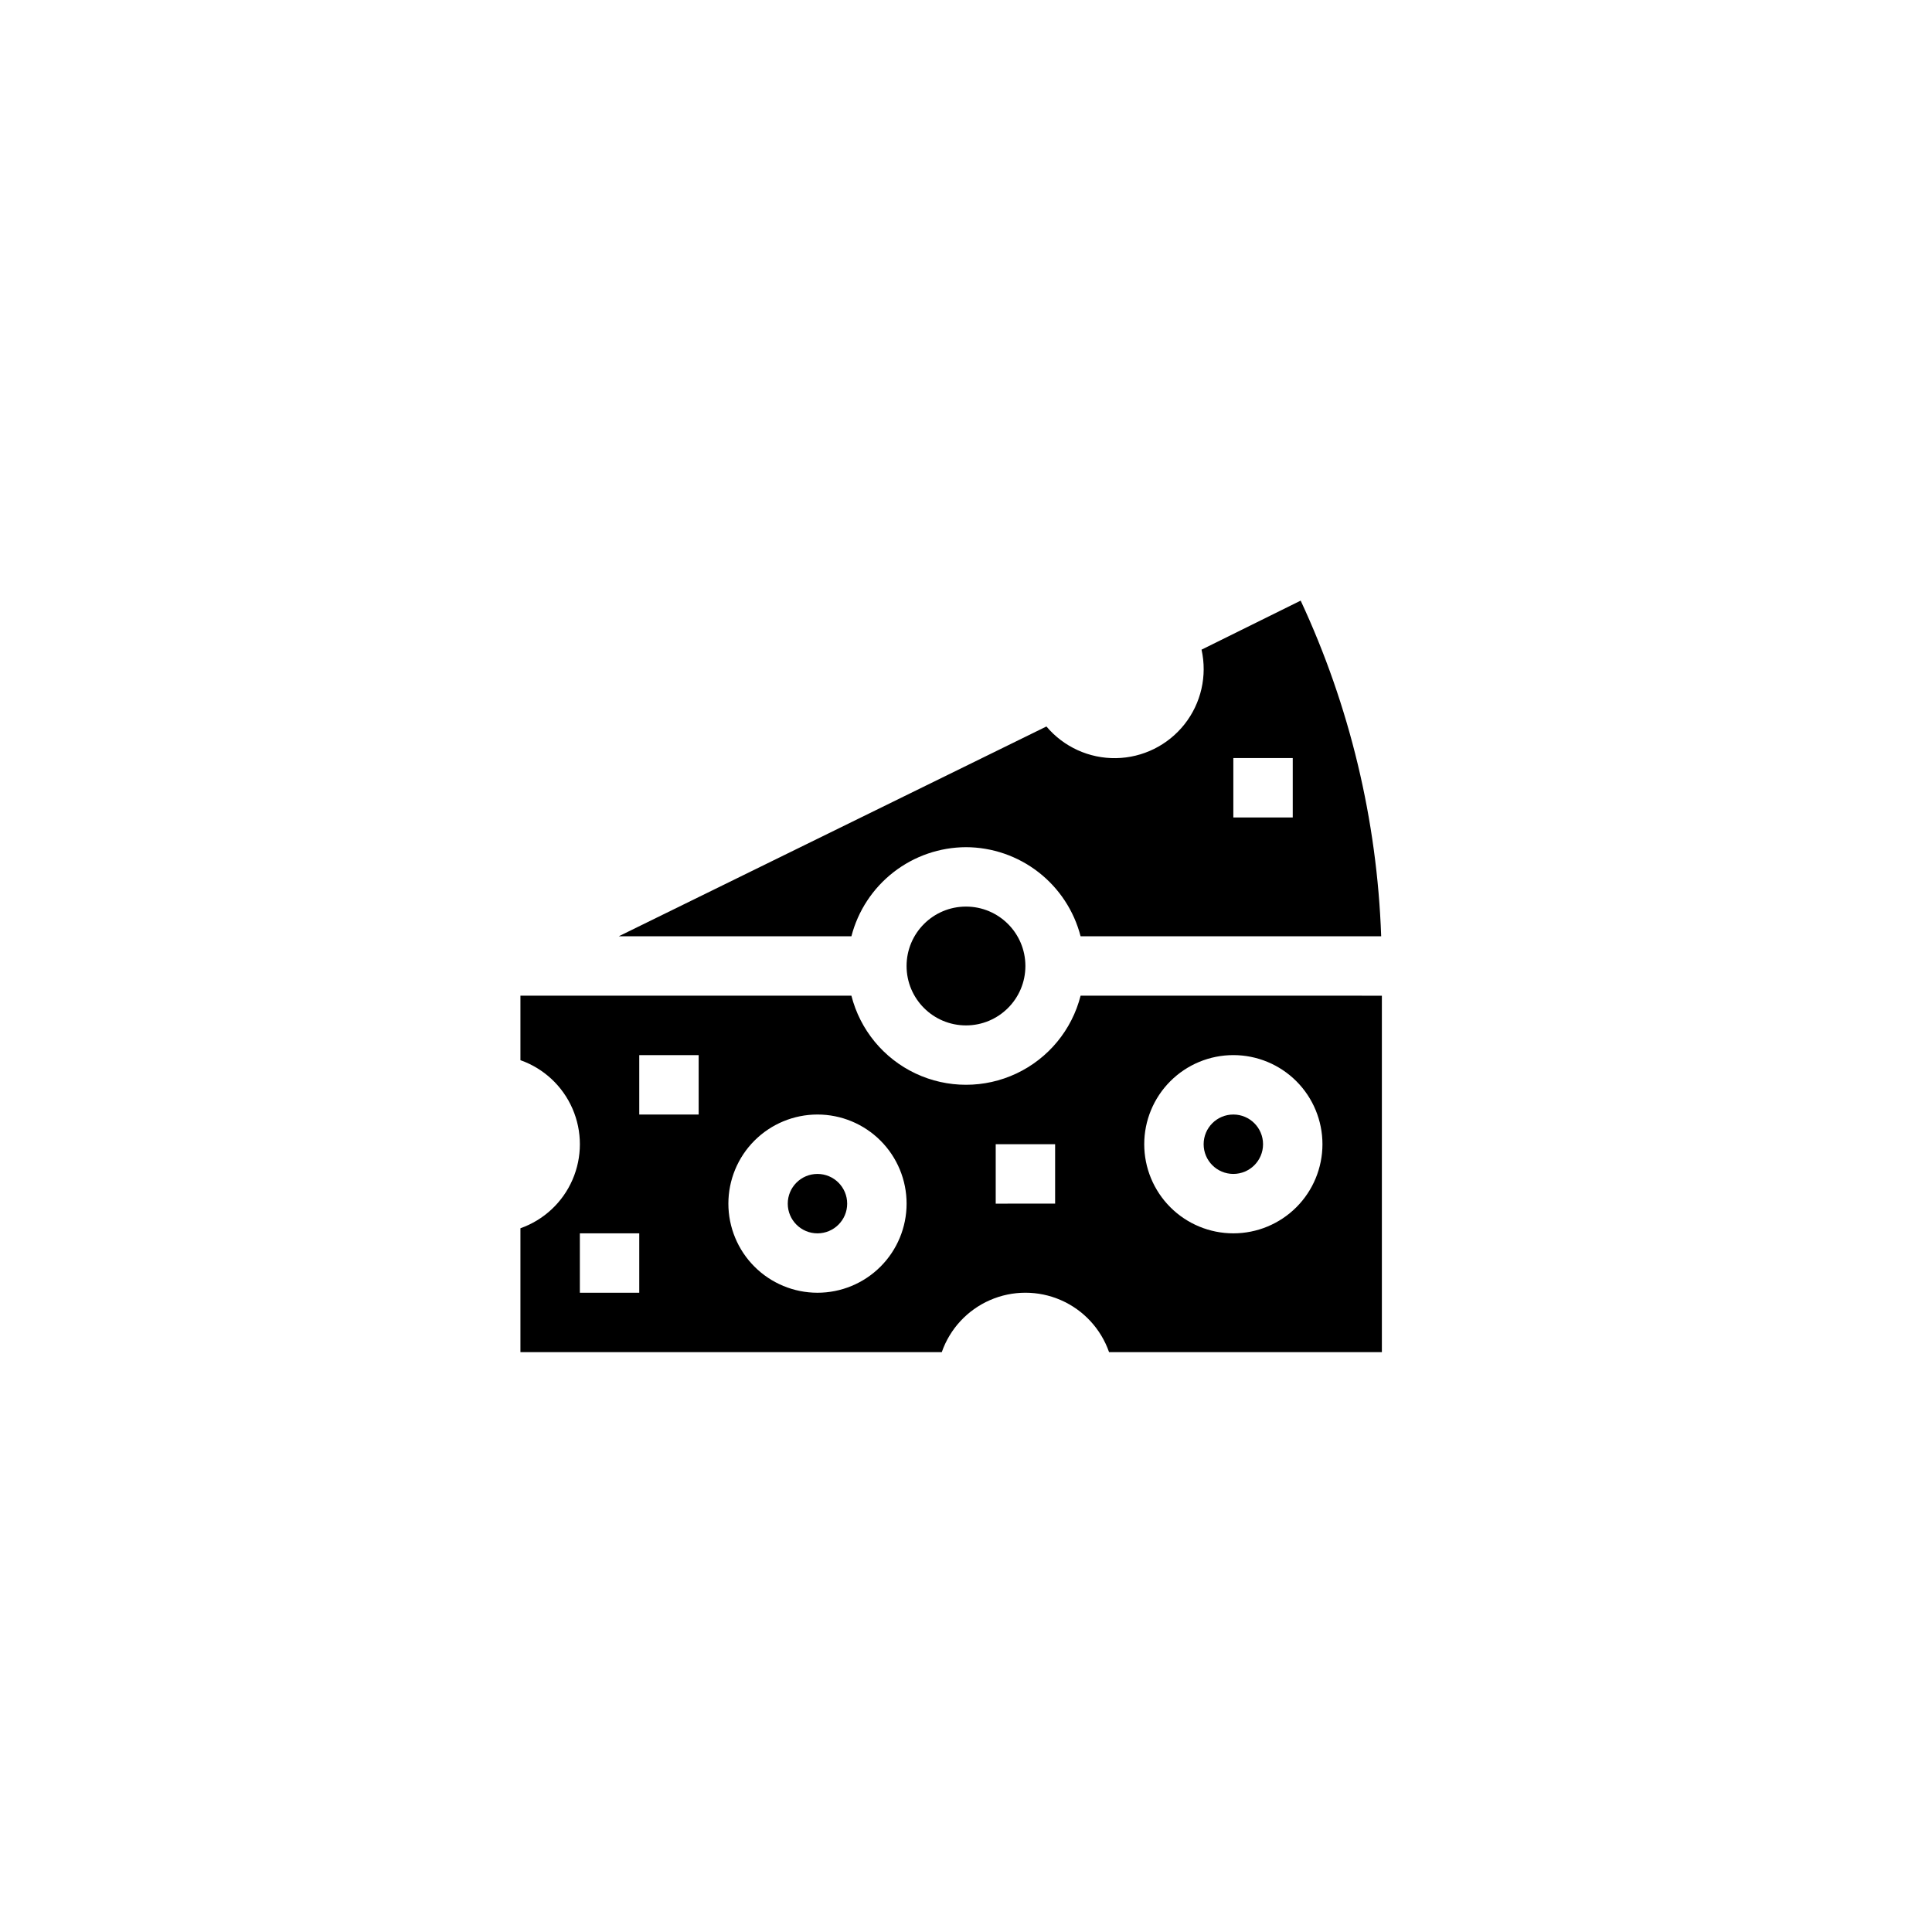 <?xml version="1.0" encoding="UTF-8"?>
<!-- Uploaded to: ICON Repo, www.iconrepo.com, Generator: ICON Repo Mixer Tools -->
<svg fill="#000000" width="800px" height="800px" version="1.1" viewBox="144 144 512 512" xmlns="http://www.w3.org/2000/svg">
 <g>
  <path d="m368.51 462.98c0 4.348-3.527 7.871-7.875 7.871-4.348 0-7.871-3.523-7.871-7.871 0-4.348 3.523-7.875 7.871-7.875 4.348 0 7.875 3.527 7.875 7.875"/>
  <path d="m400 368.51c6.961 0.023 13.715 2.356 19.211 6.629 5.492 4.273 9.418 10.246 11.156 16.984h79.66c-1.078-30.781-8.336-61.031-21.336-88.953l-26.27 12.996c1.547 6.93-0.109 14.184-4.504 19.758s-11.062 8.875-18.156 8.992c-7.098 0.117-13.871-2.965-18.445-8.391l-113.34 55.598h61.656c1.738-6.738 5.664-12.711 11.16-16.984 5.492-4.273 12.25-6.606 19.211-6.629zm70.848-23.617h15.742v15.742h-15.742z"/>
  <path d="m478.72 447.23c0 4.348-3.523 7.871-7.871 7.871s-7.871-3.523-7.871-7.871c0-4.348 3.523-7.871 7.871-7.871s7.871 3.523 7.871 7.871"/>
  <path d="m415.74 400c0 8.695-7.047 15.742-15.742 15.742s-15.746-7.047-15.746-15.742 7.051-15.746 15.746-15.746 15.742 7.051 15.742 15.746"/>
  <path d="m430.37 407.87c-2.305 9.066-8.543 16.629-17.004 20.617-8.465 3.988-18.266 3.988-26.727 0-8.465-3.988-14.699-11.551-17.008-20.617h-87.711v17.09c6.184 2.18 11.18 6.836 13.793 12.844 2.617 6.012 2.617 12.84 0 18.852-2.613 6.012-7.609 10.664-13.793 12.844v32.836h111.66c2.152-6.176 6.781-11.172 12.77-13.789 5.992-2.617 12.805-2.617 18.797 0 5.988 2.617 10.617 7.613 12.77 13.789h72.297v-94.465zm-116.96 78.719h-15.742v-15.742h15.742zm15.742-47.23h-15.742v-15.746h15.742zm31.488 47.23c-6.262 0-12.27-2.488-16.699-6.918-4.426-4.426-6.914-10.434-6.914-16.695 0-6.266 2.488-12.273 6.914-16.699 4.43-4.43 10.438-6.918 16.699-6.918 6.266 0 12.273 2.488 16.699 6.918 4.43 4.426 6.918 10.434 6.918 16.699 0 6.262-2.488 12.27-6.918 16.695-4.426 4.43-10.434 6.918-16.699 6.918zm62.977-23.617-15.742 0.004v-15.746h15.742zm47.23 7.871 0.004 0.004c-6.266 0-12.27-2.488-16.699-6.918-4.43-4.43-6.918-10.438-6.918-16.699s2.488-12.27 6.918-16.699c4.43-4.43 10.434-6.918 16.699-6.918 6.262 0 12.27 2.488 16.699 6.918s6.914 10.438 6.914 16.699-2.484 12.27-6.914 16.699c-4.43 4.43-10.438 6.918-16.699 6.918z"/>
 </g>
</svg>